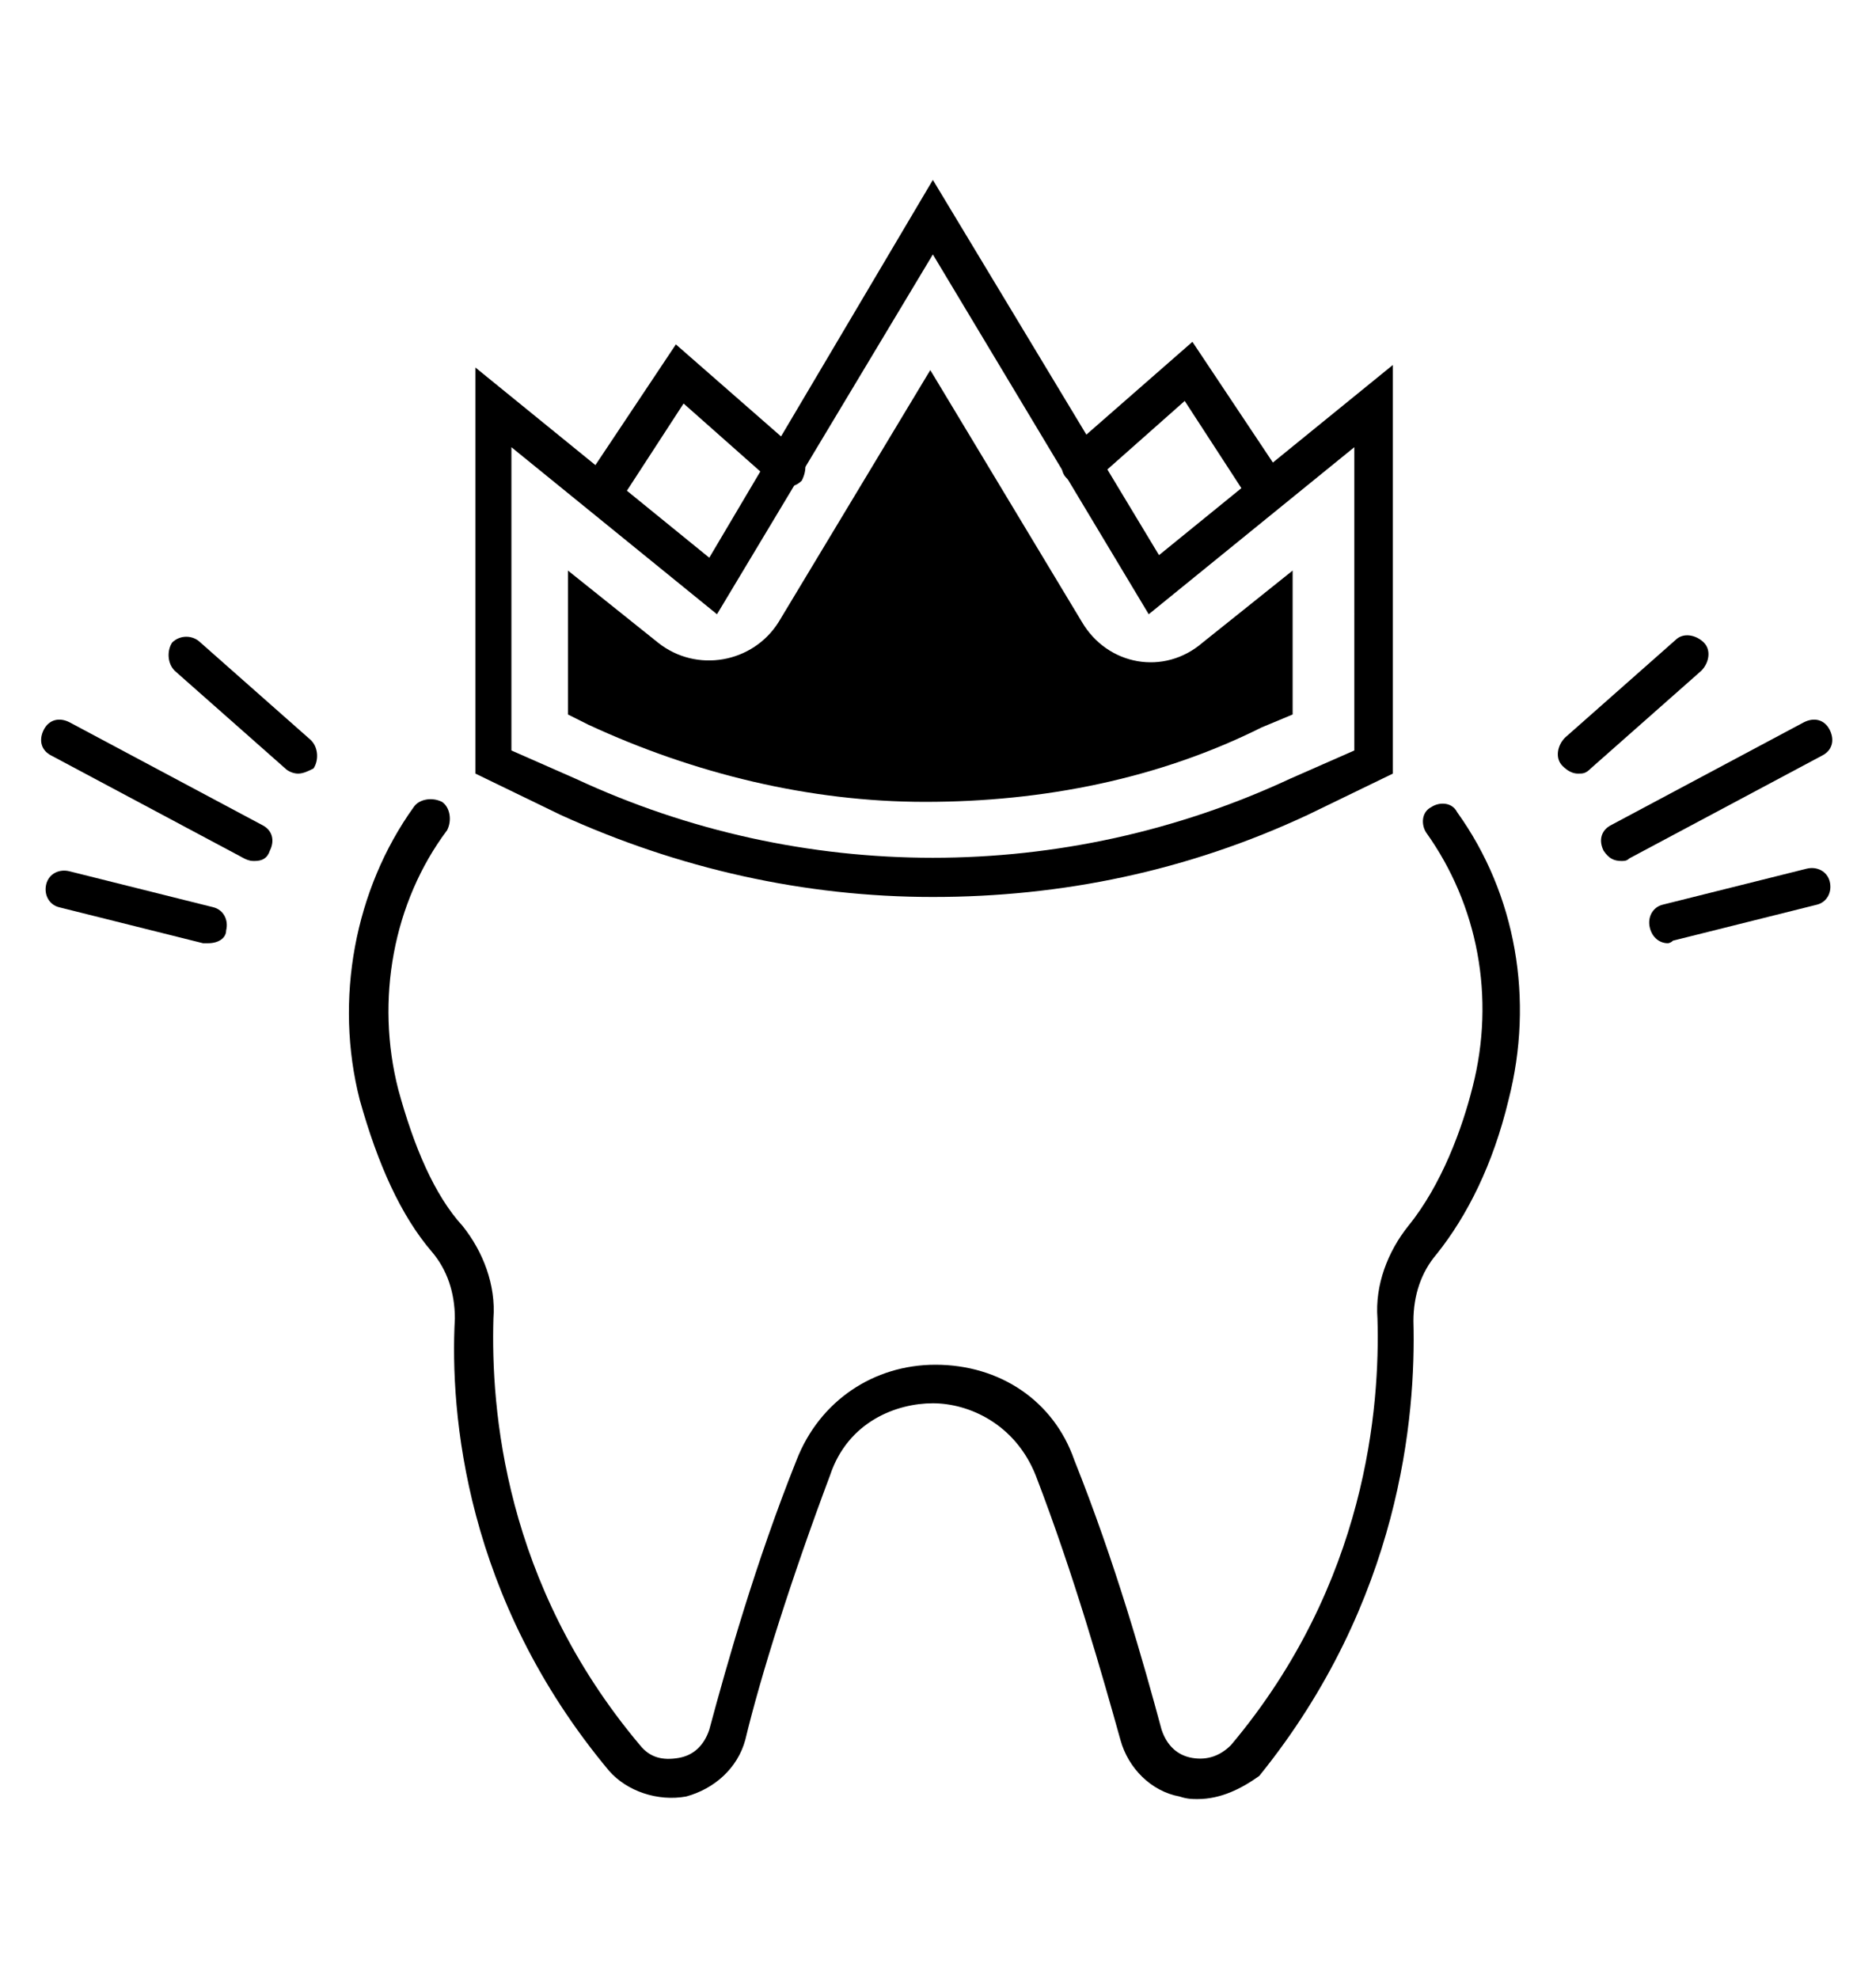 <?xml version="1.0" encoding="utf-8"?>
<!-- Generator: Adobe Illustrator 24.1.0, SVG Export Plug-In . SVG Version: 6.00 Build 0)  -->
<svg version="1.1" id="Layer_1" xmlns="http://www.w3.org/2000/svg" xmlns:xlink="http://www.w3.org/1999/xlink" x="0px" y="0px"
	 width="73px" height="77px" viewBox="0 0 73 77" style="enable-background:new 0 0 73 77;" xml:space="preserve">
<style type="text/css">
	.st0{display:none;}
	.st1{display:inline;}
</style>
<g>
	<g>
		<g>
			<path d="M63.1,33.5c-0.3,0-0.5-0.1-0.7-0.4c-0.2-0.4-0.1-0.8,0.3-1l7.5-4c0.4-0.2,0.8-0.1,1,0.3c0.2,0.4,0.1,0.8-0.3,1l-7.5,4
				C63.3,33.5,63.2,33.5,63.1,33.5z"/>
		</g>
		<g>
			<path d="M61.4,30.1c-0.2,0-0.4-0.1-0.6-0.3c-0.3-0.3-0.2-0.8,0.1-1.1l4.3-3.8c0.3-0.3,0.8-0.2,1.1,0.1c0.3,0.3,0.2,0.8-0.1,1.1
				l-4.3,3.8C61.7,30.1,61.6,30.1,61.4,30.1z"/>
		</g>
		<g>
			<path d="M64.9,36.7c-0.3,0-0.6-0.2-0.7-0.6c-0.1-0.4,0.1-0.8,0.5-0.9l5.6-1.4c0.4-0.1,0.8,0.1,0.9,0.5c0.1,0.4-0.1,0.8-0.5,0.9
				l-5.6,1.4C65,36.7,64.9,36.7,64.9,36.7z"/>
		</g>
	</g>
	<g>
		<g>
			<path d="M9.9,33.5c-0.1,0-0.2,0-0.4-0.1l-7.5-4c-0.4-0.2-0.5-0.6-0.3-1c0.2-0.4,0.6-0.5,1-0.3l7.5,4c0.4,0.2,0.5,0.6,0.3,1
				C10.4,33.4,10.2,33.5,9.9,33.5z"/>
		</g>
		<g>
			<path d="M11.6,30.1c-0.2,0-0.4-0.1-0.5-0.2l-4.3-3.8c-0.3-0.3-0.3-0.8-0.1-1.1C7,24.7,7.5,24.7,7.8,25l4.3,3.8
				c0.3,0.3,0.3,0.8,0.1,1.1C12,30,11.8,30.1,11.6,30.1z"/>
		</g>
		<g>
			<path d="M8.1,36.7c-0.1,0-0.1,0-0.2,0l-5.6-1.4c-0.4-0.1-0.6-0.5-0.5-0.9c0.1-0.4,0.5-0.6,0.9-0.5l5.6,1.4
				c0.4,0.1,0.6,0.5,0.5,0.9C8.8,36.5,8.5,36.7,8.1,36.7z"/>
		</g>
	</g>
	<g>
		<g>
			<path d="M46.6,70c-0.2,0-0.4,0-0.7-0.1c-1.1-0.2-2-1.1-2.3-2.2c-0.7-2.5-1.8-6.4-3.3-10.3c-0.8-2-2.6-2.8-4-2.8s-3.3,0.7-4,2.8
				c-1.5,4-2.7,7.8-3.3,10.3c-0.3,1.1-1.2,1.9-2.3,2.2c-1.1,0.2-2.3-0.2-3-1c-5.6-6.7-6.2-13.9-6-17.6c0-1-0.3-1.9-0.9-2.6
				c-1.2-1.4-2.1-3.4-2.8-5.9c-1-3.9-0.2-8.2,2.1-11.4c0.2-0.3,0.7-0.4,1.1-0.2c0.3,0.2,0.4,0.7,0.2,1.1c-2.1,2.8-2.8,6.6-1.9,10.1
				c0.6,2.2,1.4,4.1,2.5,5.3c0.8,1,1.3,2.3,1.2,3.6c-0.1,3.5,0.4,10.3,5.7,16.6c0.4,0.5,0.9,0.6,1.5,0.5c0.6-0.1,1-0.5,1.2-1.1
				c0.7-2.6,1.8-6.5,3.4-10.5c0.9-2.3,3-3.7,5.4-3.7l0,0c2.5,0,4.6,1.4,5.4,3.7c1.6,4,2.7,7.9,3.4,10.5c0.2,0.6,0.6,1,1.2,1.1
				c0.6,0.1,1.1-0.1,1.5-0.5c5.3-6.3,5.8-13.2,5.7-16.6c-0.1-1.3,0.4-2.6,1.2-3.6c1.3-1.6,2.1-3.8,2.5-5.4c0.9-3.5,0.2-7.1-1.8-9.9
				c-0.2-0.3-0.2-0.8,0.2-1c0.3-0.2,0.8-0.2,1,0.2c2.3,3.2,3,7.3,2,11.2c-0.6,2.5-1.6,4.5-2.8,6c-0.6,0.7-0.9,1.6-0.9,2.6
				c0.1,3.7-0.5,10.9-6,17.7C48.3,69.6,47.5,70,46.6,70z"/>
		</g>
	</g>
	<g>
		<path d="M36.3,34.9c-5,0-9.9-1.1-14.5-3.2l-3.3-1.6V14.3l9.1,7.4L36.3,7l8.8,14.6l9.1-7.4v15.9l-3.3,1.6
			C46.2,33.9,41.3,34.9,36.3,34.9z M19.9,29.2l2.5,1.1c8.8,4.1,19,4.1,27.8,0l2.5-1.1V17.4l-8,6.5l-8.4-14l-8.4,14l-8-6.5V29.2z"/>
	</g>
	<g>
		<path d="M36,31.2c-4.5,0-9-1.1-13.1-3l-0.8-0.4v-5.6l3.5,2.8c1.5,1.2,3.7,0.8,4.7-0.8l5.9-9.8l5.9,9.8c1,1.7,3.2,2.1,4.7,0.8
			l3.5-2.8v5.6l-1.2,0.5C45.1,30.3,40.6,31.2,36,31.2z"/>
	</g>
	<g>
		<path d="M23.3,19.9c-0.1,0-0.3,0-0.4-0.1c-0.3-0.2-0.4-0.7-0.2-1l3.6-5.4l4.8,4.2c0.3,0.3,0.3,0.7,0.1,1.1
			c-0.3,0.3-0.7,0.3-1.1,0.1l-3.5-3.1l-2.6,4C23.7,19.8,23.5,19.9,23.3,19.9z"/>
	</g>
	<g>
		<path d="M49.3,19.9c-0.2,0-0.5-0.1-0.6-0.3l-2.6-4l-3.5,3.1c-0.3,0.3-0.8,0.2-1.1-0.1c-0.3-0.3-0.2-0.8,0.1-1.1l4.8-4.2l3.6,5.4
			c0.2,0.3,0.1,0.8-0.2,1C49.6,19.9,49.5,19.9,49.3,19.9z"/>
	</g>
</g>
<g class="st0">
	<g class="st1">
		<path d="M32.5,60c-0.7,0-1.3-0.1-2-0.3c-2.5-0.9-4-3.1-4-5.6v-6.6c0-1.6,1.3-2.9,2.9-2.9h7.8v12.6c0.1,0.2,0,0.5-0.1,0.7
			C36,59.3,34.3,60,32.5,60z M29.4,46.1c-0.8,0-1.4,0.6-1.4,1.4v6.6c0,1.9,1.2,3.6,3,4.2c1.4,0.5,3.3,0.4,4.7-1.2V46.1H29.4z"/>
	</g>
	<g class="st1">
		<path d="M40.6,60c-1.7,0-3.4-0.8-4.6-2.2c-0.3-0.3-0.2-0.8,0.1-1.1c0.3-0.3,0.8-0.2,1.1,0.1c1.4,1.8,3.4,1.9,4.9,1.4
			c1.8-0.6,3-2.3,3-4.2v-6.6c0-0.8-0.6-1.4-1.4-1.4h-7c-0.4,0-0.8-0.3-0.8-0.8s0.3-0.8,0.8-0.8h7c1.6,0,2.9,1.3,2.9,2.9v6.6
			c0,2.6-1.6,4.8-4,5.6C41.9,59.9,41.2,60,40.6,60z"/>
	</g>
	<g class="st1">
		<path d="M49.8,58.1c-1.7,0-3.4-0.8-4.6-2.2c-0.3-0.3-0.2-0.8,0.1-1.1c0.3-0.3,0.8-0.2,1.1,0.1c1.4,1.8,3.4,1.9,4.9,1.4
			c1.8-0.6,3-2.3,3-4.2v-6.8c0-0.7-0.5-1.2-1.2-1.2h-5.3c-0.4,0-0.8-0.3-0.8-0.8s0.3-0.8,0.8-0.8h5.3c1.5,0,2.7,1.2,2.7,2.7v6.8
			c0,2.6-1.6,4.8-4,5.7C51.1,58,50.4,58.1,49.8,58.1z"/>
	</g>
	<g class="st1">
		<path d="M59,55.5c-1.7,0-3.4-0.8-4.6-2.2c-0.3-0.3-0.2-0.8,0.1-1.1c0.3-0.3,0.8-0.2,1.1,0.1c1.4,1.8,3.4,1.9,4.9,1.4
			c1.8-0.6,3-2.3,3-4.2l0-6.8c0-0.7-0.5-1.2-1.2-1.2H57c-0.4,0-0.8-0.3-0.8-0.8s0.3-0.8,0.8-0.8h5.3c1.5,0,2.7,1.2,2.7,2.7l0,6.8
			c0,2.6-1.6,4.8-4,5.6C60.3,55.4,59.7,55.5,59,55.5z"/>
	</g>
	<g class="st1">
		<path d="M23.3,58.1c-0.7,0-1.3-0.1-2-0.3c-2.5-0.9-4-3.1-4-5.7v-6.8c0-1.5,1.2-2.7,2.7-2.7h5.3c0.4,0,0.8,0.3,0.8,0.8
			s-0.3,0.8-0.8,0.8H20c-0.7,0-1.2,0.5-1.2,1.2v6.8c0,1.9,1.2,3.6,3,4.2c1.4,0.5,3.4,0.4,4.9-1.4c0.3-0.3,0.7-0.4,1.1-0.1
			c0.3,0.3,0.4,0.7,0.1,1.1C26.7,57.3,25.1,58.1,23.3,58.1z"/>
	</g>
	<g class="st1">
		<path d="M14.1,55.5c-0.7,0-1.3-0.1-2-0.3c-2.5-0.9-4-3.1-4-5.6v-6.8c0-1.5,1.2-2.7,2.7-2.7h5.3c0.4,0,0.8,0.3,0.8,0.8
			s-0.3,0.8-0.8,0.8h-5.3c-0.7,0-1.2,0.5-1.2,1.2v6.8c0,1.9,1.2,3.6,3,4.2c1.4,0.5,3.4,0.4,4.9-1.4c0.3-0.3,0.7-0.4,1.1-0.1
			c0.3,0.3,0.4,0.7,0.1,1.1C17.5,54.8,15.8,55.5,14.1,55.5z"/>
	</g>
	<g class="st1">
		<path d="M46.9,37.7h-8.1c-1.7,0-3-1.3-3-3V31c0-2.6,0.8-5,2.2-7.1l2-2.9c1-1.5,2.7-2.4,4.5-2.4c3,0,5.4,2.4,5.4,5.4v10.6
			C49.9,36.3,48.6,37.7,46.9,37.7z M41.2,21.8l-2,2.9c-1.3,1.9-2,4-2,6.3v3.7c0,0.8,0.7,1.5,1.5,1.5h8.1c0.8,0,1.5-0.7,1.5-1.5V24.1
			c0-2.2-1.8-3.9-3.9-3.9C43.2,20.1,42,20.8,41.2,21.8L41.2,21.8z"/>
	</g>
	<g class="st1">
		<path d="M34.3,37.7h-8.1c-1.7,0-3-1.3-3-3V24.1c0-3,2.4-5.4,5.4-5.4c1.8,0,3.5,0.9,4.5,2.4l2,2.9c1,1.5,1.9,4,2.2,5.8
			c0.1,0.4-0.2,0.8-0.6,0.9c-0.4,0.1-0.8-0.2-0.9-0.6c-0.3-1.5-1.1-3.9-2-5.2l-2-2.9c-0.7-1.1-1.9-1.7-3.2-1.7
			c-2.2,0-3.9,1.8-3.9,3.9v10.6c0,0.8,0.7,1.5,1.5,1.5h8.1c0.8,0,1.5-0.7,1.5-1.5c0-0.4,0.3-0.8,0.8-0.8s0.8,0.3,0.8,0.8
			C37.3,36.3,36,37.7,34.3,37.7z"/>
	</g>
	<g class="st1">
		<path d="M56,35.3h-6.8c-0.4,0-0.8-0.3-0.8-0.8s0.3-0.8,0.8-0.8H56c0.7,0,1.3-0.6,1.3-1.3v-6.4c0-1.4-0.6-2.6-1.6-3.4
			c-1.1-0.8-2.5-1.2-3.7-0.9c-0.4,0.1-0.8-0.2-0.9-0.6c-0.1-0.4,0.2-0.8,0.6-0.9c1.7-0.4,3.6,0,5,1.1c1.4,1.1,2.2,2.7,2.2,4.6v6.4
			C58.9,34.1,57.6,35.3,56,35.3z"/>
	</g>
	<g class="st1">
		<path d="M65.1,33h-6.8c-0.4,0-0.8-0.3-0.8-0.8s0.3-0.8,0.8-0.8h6.8c0.7,0,1.3-0.6,1.3-1.3v-6.4c0-2.1-1.4-3.4-2.7-4
			c-1.6-0.7-3.4-0.4-4.6,0.8c-0.3,0.3-0.8,0.3-1.1,0c-0.3-0.3-0.3-0.8,0-1.1c1.6-1.6,4-2,6.2-1.1c2.2,0.9,3.6,3,3.6,5.4v6.4
			C67.9,31.7,66.7,33,65.1,33z"/>
	</g>
	<g class="st1">
		<path d="M14.8,33H7.9c-1.6,0-2.8-1.3-2.8-2.8v-6.4c0-2.3,1.3-4.3,3.3-5.3c2.1-1,4.4-0.7,6.1,0.7c0.3,0.3,0.4,0.7,0.1,1.1
			c-0.3,0.3-0.7,0.4-1.1,0.1c-1.2-1-3-1.2-4.5-0.5c-1.5,0.7-2.5,2.2-2.5,3.9v6.4c0,0.7,0.6,1.3,1.3,1.3h6.8c0.4,0,0.8,0.3,0.8,0.8
			S15.2,33,14.8,33z"/>
	</g>
	<g class="st1">
		<path d="M23.8,35.3H17c-1.6,0-2.8-1.3-2.8-2.8v-6.4c0-1.8,0.8-3.4,2.1-4.5c1.4-1.1,3.2-1.6,4.9-1.2c0.4,0.1,0.7,0.5,0.6,0.9
			c-0.1,0.4-0.5,0.7-0.9,0.6c-1.3-0.3-2.6,0.1-3.7,0.9c-1,0.8-1.6,2-1.6,3.3v6.4c0,0.7,0.6,1.3,1.3,1.3h6.8c0.4,0,0.8,0.3,0.8,0.8
			S24.2,35.3,23.8,35.3z"/>
	</g>
	<g class="st1">
		<path d="M65.8,20.1c0,0-0.1,0-0.1,0c-0.4-0.1-0.7-0.4-0.6-0.9c0.2-1.5,0.4-3.1,0.2-4.6c-0.3-1.5-1.1-2.8-2.3-3.3
			c-1.3-0.6-2.8-0.3-4.5,0.2l-15.7,4c-4.9,1.2-6.1,1.5-12.2,0l-15.7-4c-1.7-0.4-3.3-0.7-4.5-0.2c-1.1,0.5-2,1.8-2.3,3.3
			c-0.3,1.5,0,3.1,0.2,4.6c0.1,0.4-0.2,0.8-0.6,0.9c-0.4,0.1-0.8-0.2-0.9-0.6c-0.2-1.6-0.5-3.4-0.2-5.1c0.4-2.1,1.5-3.7,3.1-4.4
			c1.7-0.8,3.6-0.4,5.5,0.1l15.7,4c5.8,1.4,6.6,1.2,11.5,0l15.7-4c1.9-0.5,3.8-0.9,5.5-0.1c1.6,0.7,2.7,2.4,3.1,4.4
			c0.3,1.7,0.1,3.5-0.2,5.1C66.5,19.8,66.2,20.1,65.8,20.1z"/>
	</g>
	<g class="st1">
		<path d="M36.5,67.5c-17,0-30.4-6.3-30.4-14.3c0-1.8,0.7-3.6,2.1-5.3c0.3-0.3,0.7-0.4,1.1-0.1c0.3,0.3,0.4,0.7,0.1,1.1
			c-1.2,1.4-1.8,2.9-1.8,4.3c0,7,13,12.8,28.9,12.8c15.9,0,28.9-5.7,28.9-12.8c0-1.4-0.6-2.9-1.7-4.2c-0.3-0.3-0.2-0.8,0.1-1.1
			c0.3-0.3,0.8-0.2,1.1,0.1c1.3,1.6,2,3.4,2,5.2C66.9,61.3,53.5,67.5,36.5,67.5z"/>
	</g>
	<g class="st1">
		<path d="M44.5,22.4c-0.6,0-1.1,0.3-1.4,0.7l-2,2.9c-0.5,0.8-0.9,1.6-1.2,2.5c1.3,0,2.5,0.2,3.7,0.5c0.9,0.3,1.7,0.6,2.5,1.1v-6
			C46.2,23.1,45.4,22.4,44.5,22.4z"/>
	</g>
	<g class="st1">
		<path d="M28.8,22.4c0.6,0,1.1,0.3,1.4,0.7l2,2.9c0.5,0.8,0.9,1.6,1.2,2.5c-1.3,0-2.5,0.2-3.7,0.5c-0.9,0.3-1.7,0.6-2.5,1.1v-6
			C27.1,23.1,27.9,22.4,28.8,22.4z"/>
	</g>
</g>
<g class="st0">
	<g class="st1">
		<path d="M57.9,31.3l-4.3-1.1c-4.6-1.2-9.4-1.9-14.2-2.1c-0.4,0-0.7-0.4-0.7-0.8c0-0.4,0.4-0.7,0.8-0.7c4.9,0.2,9.8,1,14.5,2.2
			l3.3,0.9c1.3-1.8,2.1-4.1,2.5-5.8c1.3-5.3-0.7-10.9-5-14c-2.2-1.6-4.8-2.4-7.6-2.4c-4,0-7.8,1.8-10.3,5l-0.6,0.7l-0.6-0.7
			c-2.5-3.2-6.3-5-10.3-5c-2.7,0-5.4,0.8-7.6,2.4c-4.3,3-6.3,8.6-5,13.9c0.4,1.7,1.2,4,2.5,5.8l3.3-0.9c4.7-1.2,9.6-2,14.5-2.2
			c0.4,0,0.8,0.3,0.8,0.7c0,0.4-0.3,0.8-0.7,0.8c-4.8,0.2-9.6,0.9-14.2,2.1L15,31.2l-0.3-0.4c-1.7-2-2.7-4.8-3.1-6.8
			c-1.5-5.9,0.8-12.1,5.6-15.5c2.5-1.8,5.4-2.7,8.4-2.7c4.2,0,8.1,1.8,10.9,4.8c2.8-3.1,6.7-4.8,10.9-4.8c3,0,6,0.9,8.4,2.7
			c4.8,3.4,7,9.6,5.6,15.5c-0.5,2-1.4,4.7-3.1,6.8L57.9,31.3z"/>
	</g>
	<g class="st1">
		<path d="M39,17.1c-0.3,0-0.6-0.2-0.7-0.5c-0.8-2.1-2.4-4.2-2.4-4.3c-0.3-0.3-0.2-0.8,0.1-1.1c0.3-0.3,0.8-0.2,1.1,0.1
			c0.1,0.1,1.8,2.3,2.7,4.7c0.1,0.4-0.1,0.8-0.4,1C39.2,17.1,39.1,17.1,39,17.1z"/>
	</g>
	<g class="st1">
		<path d="M47.7,71.1c-0.2,0-0.5,0-0.7-0.1c-1.2-0.3-2.1-1.2-2.4-2.3c-0.7-2.8-2-7-3.6-11.3c-0.9-2.3-2.9-3.1-4.5-3.1
			c-1.6,0-3.6,0.8-4.5,3.1c-1.7,4.3-2.9,8.5-3.6,11.3c-0.3,1.2-1.3,2.1-2.4,2.3c-1.2,0.3-2.4-0.2-3.2-1.1
			c-6.1-7.3-6.7-15.2-6.6-19.2l0-1.8c0-3.7,2.8-6.9,6.4-7.3c0.5-0.1,0.9-0.1,1.4-0.1c1.9-0.2,3.7-0.3,5.2-1.2c0.4-0.3,0.9-0.6,1.4-1
			c0.7-0.5,1.4-1.1,2.2-1.6c0.4-0.2,0.8-0.1,1,0.3c0.2,0.4,0.1,0.8-0.3,1c-0.7,0.4-1.4,0.9-2.1,1.4c-0.5,0.4-1,0.8-1.5,1.1
			c-1.7,1.1-3.8,1.3-5.8,1.5c-0.4,0-0.9,0.1-1.3,0.1c-2.9,0.3-5.1,2.8-5.1,5.8l0,1.9C17.6,54.6,18.2,62.1,24,69
			c0.4,0.5,1,0.7,1.7,0.6c0.7-0.1,1.1-0.6,1.3-1.3c0.7-2.8,2-7,3.7-11.4c1-2.5,3.2-4,5.9-4c0,0,0,0,0,0c2.7,0,4.9,1.5,5.9,4
			c1.7,4.4,2.9,8.6,3.7,11.4c0.2,0.6,0.7,1.1,1.3,1.3c0.6,0.1,1.3-0.1,1.7-0.6c5.8-6.9,6.4-14.4,6.2-18.2l0-1.9c0-3-2.2-5.5-5.1-5.8
			C49.7,43,49.3,43,48.8,43c-2-0.2-4.1-0.4-5.8-1.5c-0.5-0.3-1-0.7-1.5-1.1c-0.6-0.5-1.3-1-2.1-1.4c-0.4-0.2-0.5-0.7-0.3-1
			c0.2-0.4,0.7-0.5,1-0.3c0.8,0.5,1.6,1.1,2.2,1.6c0.5,0.4,0.9,0.7,1.4,1c1.4,0.9,3.2,1.1,5.2,1.2c0.5,0,0.9,0.1,1.4,0.1
			c3.7,0.4,6.4,3.6,6.4,7.3v1.9c0.2,4-0.5,11.9-6.6,19.2C49.6,70.7,48.7,71.1,47.7,71.1z"/>
	</g>
	<g class="st1">
		<path d="M36.5,41.8c-0.4,0-0.8-0.3-0.8-0.8V22.2c0-0.4,0.3-0.8,0.8-0.8c0.4,0,0.8,0.3,0.8,0.8v18.9C37.3,41.5,36.9,41.8,36.5,41.8
			z"/>
	</g>
	<g class="st1">
		<path d="M36.5,46.5l-3.1-3.1c-0.3-0.3-0.3-0.8,0-1.1c0.3-0.3,0.8-0.3,1.1,0l2,2l2.1-2.1c0.3-0.3,0.8-0.3,1.1,0
			c0.3,0.3,0.3,0.8,0,1.1L36.5,46.5z"/>
	</g>
	<g class="st1">
		<path d="M19.3,11.7c-3.5,2.5-5.2,7.1-4.1,11.5c0.4,1.5,0.8,2.7,1.4,3.7l1.7-0.5c1.2-0.3,2.4-0.6,3.7-0.9l0,0
			c-1.1-3.8-0.2-8.2,2.3-11.2c1.4-1.7,3.3-3,5.3-4c-1.2-0.5-2.6-0.7-4-0.7C23.4,9.7,21.2,10.4,19.3,11.7z"/>
	</g>
</g>
</svg>
